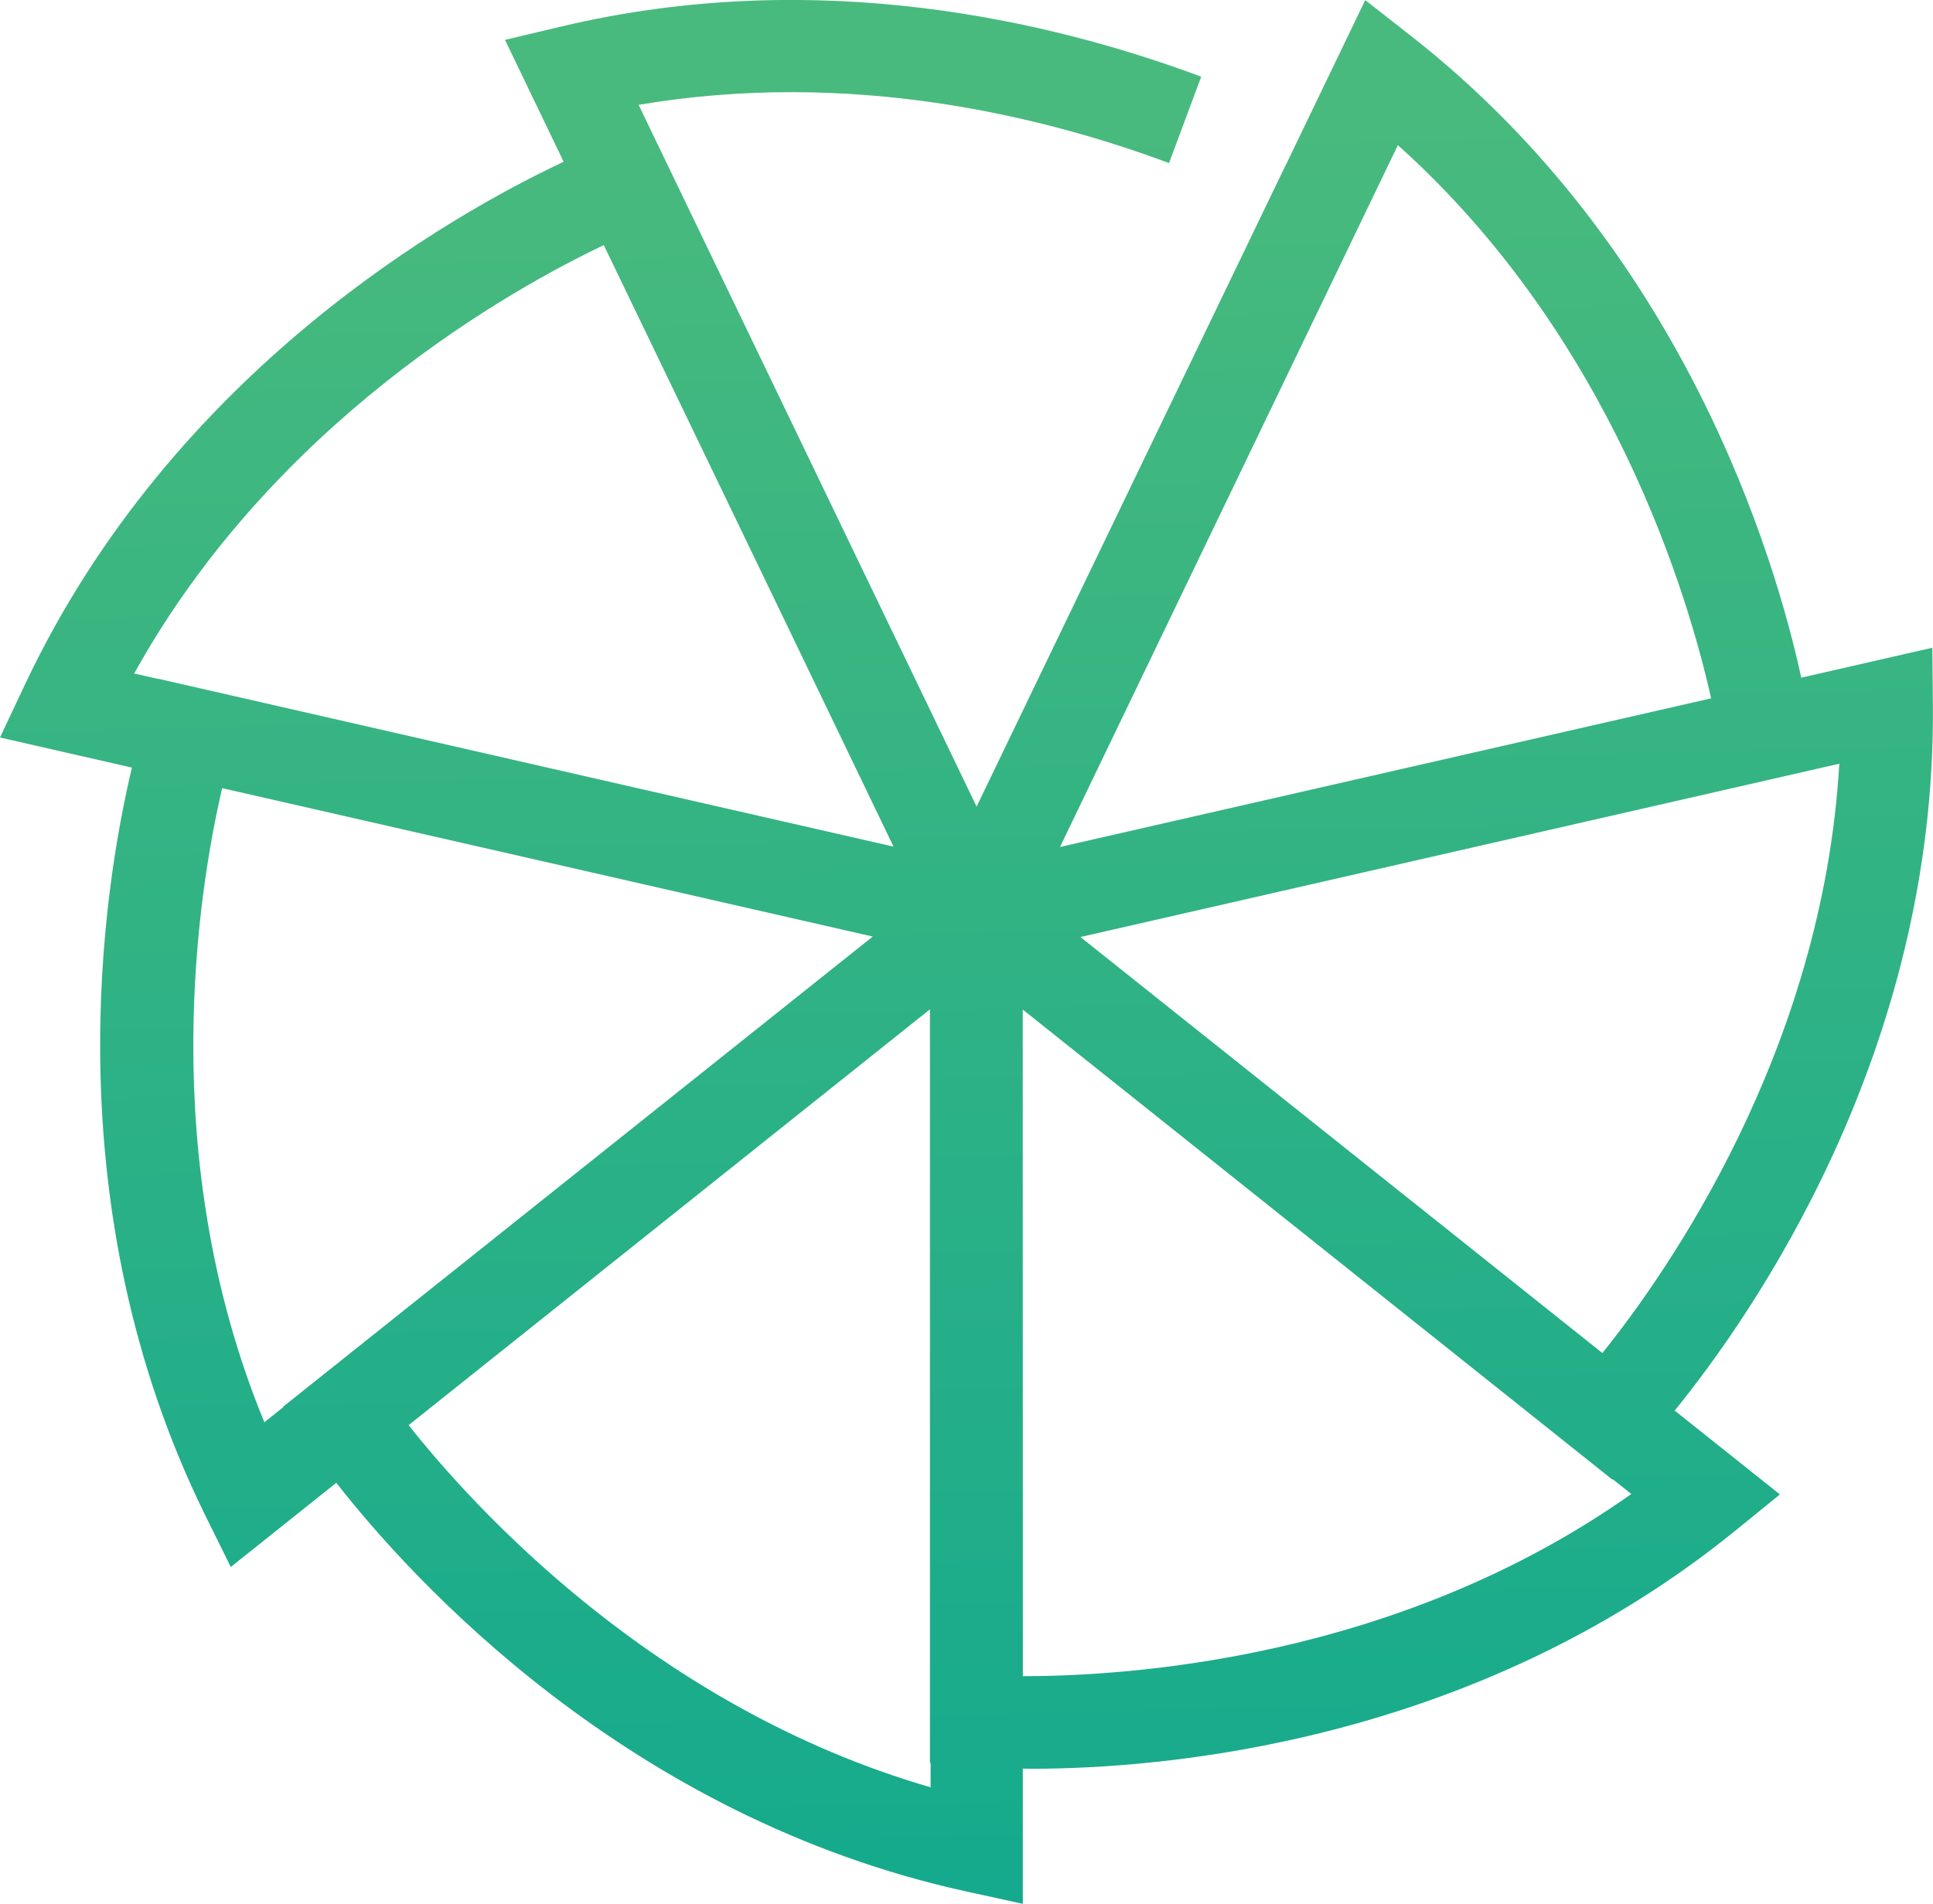 <svg xmlns="http://www.w3.org/2000/svg" xmlns:xlink="http://www.w3.org/1999/xlink" width="118.781" height="117.015" viewBox="0 0 118.781 117.015">
  <defs>
    <linearGradient id="linear-gradient" x1="0.5" y1="0.284" x2="0.52" y2="1.209" gradientUnits="objectBoundingBox">
      <stop offset="0" stop-color="#49ba7d"/>
      <stop offset="1" stop-color="#05a592"/>
    </linearGradient>
  </defs>
  <path id="Intersection_3" data-name="Intersection 3" d="M-12357.585-22.739c-20.858-4.557-34.112-19.193-38.751-25.126l-6.484,5.175-1.56-3.157c-9.442-19.155-6.258-38.654-4.514-45.975l-8.107-1.85,1.5-3.185c9.089-19.333,26.329-29,33.136-32.2l-3.606-7.492,3.426-.814c15.7-3.737,30.063-.387,39.358,3.076l-1.98,5.309c-7.86-2.929-19.639-5.774-32.591-3.578l.655,1.363h0l15.235,31.636,4.878,10.131,19-39.443.006,0,4.875-10.125,2.773,2.171c16.832,13.163,22.421,32.132,24.021,39.474l8.054-1.84.034,3.522c.2,21.342-11.113,37.515-15.867,43.364l6.466,5.153-2.732,2.221c-16.157,13.129-35.312,14.639-43.236,14.639-.205,0-.364-.009-.555-.009l0,8.31Zm-34.306-28.669c3.911,4.95,15.063,17.328,32.075,22.259v-1.5l-.04,0V-76.965Zm37.743,15.431c6.326-.009,22.939-.979,37.391-11.2l-1.145-.911-.022.025-36.23-28.888Zm-46.608-15.609,1.164-.93-.016-.022,36.236-28.9-39.977-9.121C-12404.779-84.423-12407.512-67.972-12400.756-51.586Zm50.148-29.823,32.072,25.569c3.955-4.919,13.538-18.544,14.558-36.221Zm-1.257-5.534,40.011-9.136c-1.372-6.139-6.048-22.159-19.249-34Zm-10.229-.022-8.952-18.6-8.853-18.369c-5.68,2.7-20.256,10.824-28.856,26.327l1.47.337.006-.012Z" transform="translate(12417.001 139)" fill="url(#linear-gradient)"/>
</svg>
